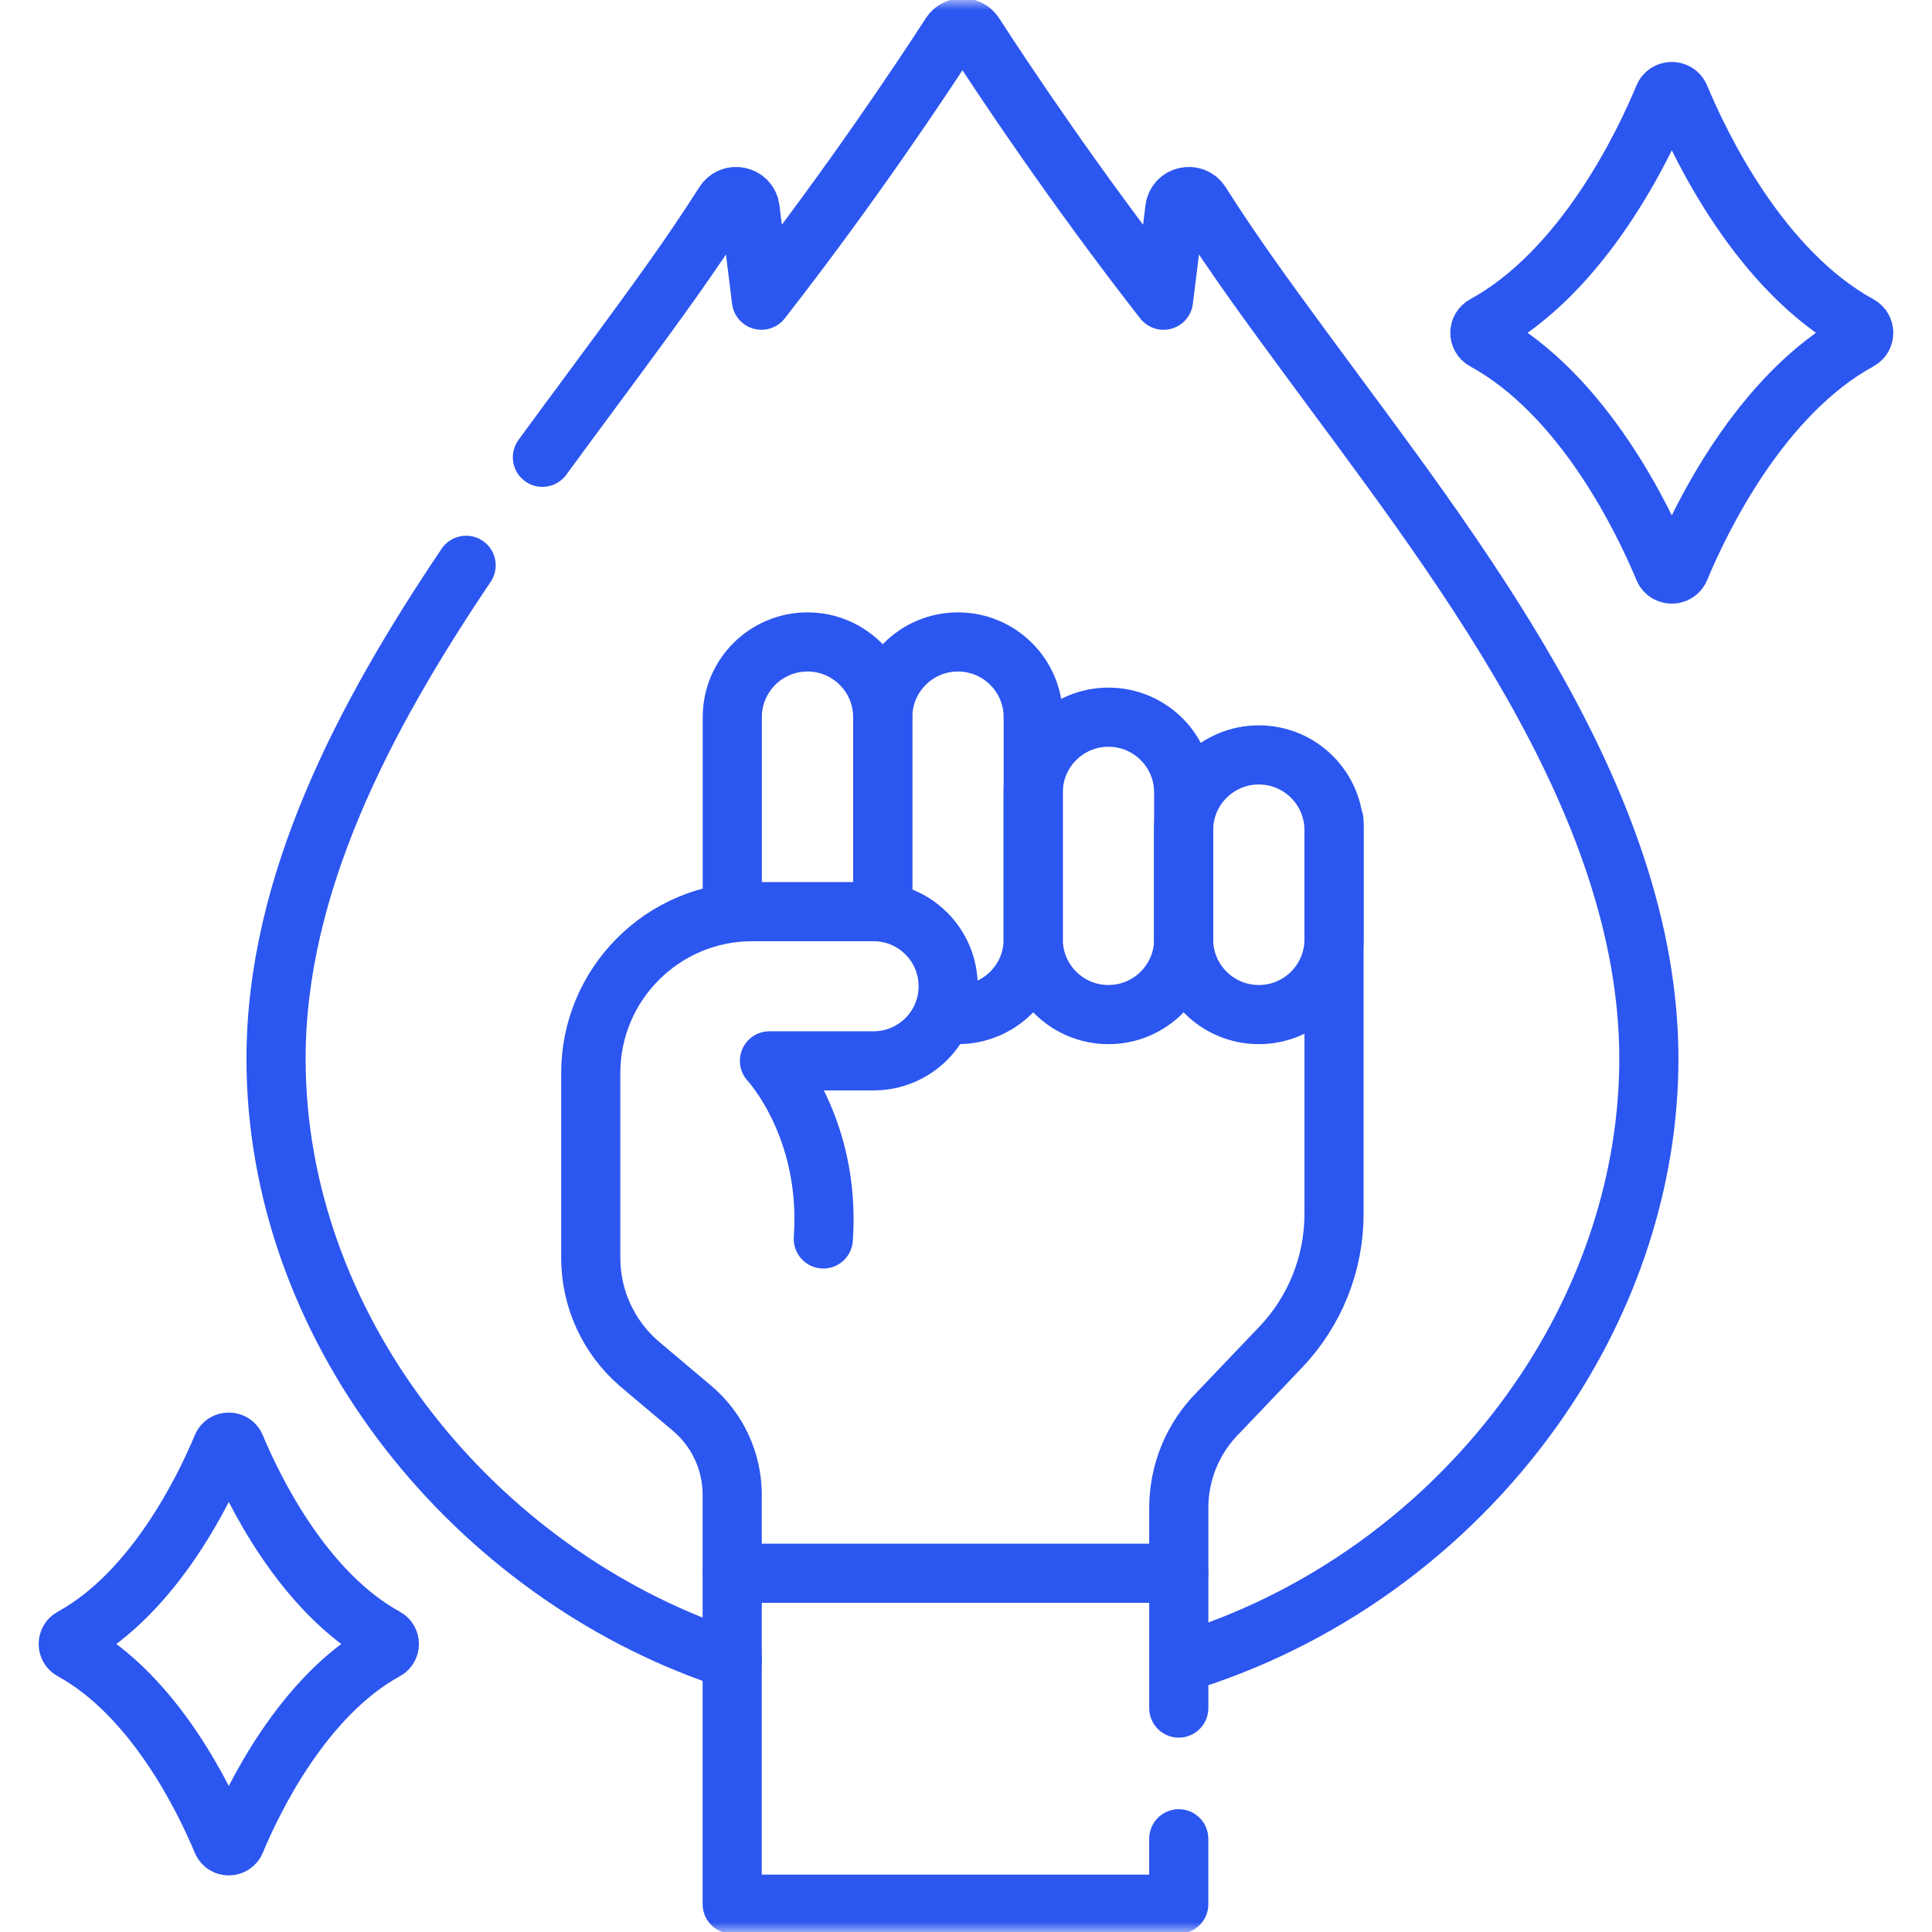 <?xml version="1.0" encoding="UTF-8"?>
<svg xmlns="http://www.w3.org/2000/svg" width="98" height="98" viewBox="0 0 98 98" fill="none">
  <g id="g309">
    <g id="g311">
      <g id="Clip path group">
        <mask id="mask0_418_1847" style="mask-type:luminance" maskUnits="userSpaceOnUse" x="0" y="0" width="98" height="98">
          <g id="clipPath317">
            <path id="path315" d="M96.5 96.5V1.5H1.5V96.5H96.5Z" fill="white" stroke="white" stroke-width="3"></path>
          </g>
        </mask>
        <g mask="url(#mask0_418_1847)">
          <g id="g313">
            <g id="g319">
              <path id="path321" d="M60.397 84.196C67.567 81.899 73.868 77.181 78.162 70.891C81.607 65.844 83.638 59.84 83.638 53.707C83.638 40.47 73.657 28.026 66.188 17.855C64.379 15.391 62.566 12.924 60.906 10.302C60.547 9.735 59.675 9.929 59.593 10.595C59.401 12.139 59.21 13.684 59.018 15.228C54.434 9.356 50.8 3.871 49.42 1.738C49.139 1.303 48.502 1.303 48.221 1.738C46.841 3.871 43.207 9.356 38.623 15.228C38.432 13.684 38.24 12.139 38.048 10.595C37.966 9.929 37.095 9.735 36.736 10.302C35.075 12.924 33.262 15.391 31.453 17.855C30.192 19.573 28.858 21.355 27.514 23.196" stroke="#2C56F0" stroke-width="3" stroke-miterlimit="10" stroke-linecap="round" stroke-linejoin="round"></path>
            </g>
            <g id="g323">
              <path id="path325" d="M23.644 28.675C18.458 36.371 14.002 44.862 14.002 53.707C14.002 67.181 23.659 79.317 36.105 83.836C36.45 83.962 36.797 84.081 37.145 84.195" stroke="#2C56F0" stroke-width="3" stroke-miterlimit="10" stroke-linecap="round" stroke-linejoin="round"></path>
            </g>
            <g id="g327">
              <path id="path329" d="M63.853 51.464C65.96 51.464 67.668 49.756 67.668 47.648V42.108C67.668 40.001 65.96 38.293 63.853 38.293C61.745 38.293 60.037 40.001 60.037 42.108V47.648C60.037 49.756 61.745 51.464 63.853 51.464Z" stroke="#2C56F0" stroke-width="3" stroke-miterlimit="10" stroke-linecap="round" stroke-linejoin="round"></path>
            </g>
            <g id="g331">
              <path id="path333" d="M56.226 51.464C58.333 51.464 60.041 49.756 60.041 47.648V40.194C60.041 38.087 58.333 36.379 56.226 36.379C54.118 36.379 52.41 38.087 52.41 40.194V47.648C52.41 49.756 54.118 51.464 56.226 51.464Z" stroke="#2C56F0" stroke-width="3" stroke-miterlimit="10" stroke-linecap="round" stroke-linejoin="round"></path>
            </g>
            <g id="g335">
              <path id="path337" d="M48.593 51.464C50.7 51.464 52.409 49.756 52.409 47.648V36.378C52.409 34.271 50.7 32.563 48.593 32.563C46.486 32.563 44.777 34.271 44.777 36.378V46.243" stroke="#2C56F0" stroke-width="3" stroke-miterlimit="10" stroke-linecap="round" stroke-linejoin="round"></path>
            </g>
            <g id="g339">
              <path id="path341" d="M44.776 45.889V36.378C44.776 34.271 43.067 32.563 40.96 32.563C38.853 32.563 37.145 34.271 37.145 36.378V46.243" stroke="#2C56F0" stroke-width="3" stroke-miterlimit="10" stroke-linecap="round" stroke-linejoin="round"></path>
            </g>
            <g id="g343">
              <path id="path345" d="M59.795 79.803H37.145" stroke="#2C56F0" stroke-width="3" stroke-miterlimit="10" stroke-linecap="round" stroke-linejoin="round"></path>
            </g>
            <g id="g347">
              <path id="path349" d="M84.393 4.915C83.352 7.419 80.318 13.746 75.293 16.496C74.991 16.662 74.991 17.101 75.293 17.267C80.318 20.017 83.352 26.343 84.393 28.848C84.544 29.212 85.059 29.212 85.21 28.848C86.252 26.343 89.285 20.017 94.31 17.267C94.612 17.101 94.612 16.662 94.31 16.496C89.285 13.746 86.252 7.419 85.21 4.915C85.059 4.551 84.544 4.551 84.393 4.915Z" stroke="#2C56F0" stroke-width="3" stroke-miterlimit="10" stroke-linecap="round" stroke-linejoin="round"></path>
            </g>
            <g id="g351">
              <path id="path353" d="M11.264 73.379C10.392 75.475 7.855 80.767 3.651 83.068C3.398 83.207 3.398 83.574 3.651 83.712C7.855 86.014 10.392 91.306 11.264 93.401C11.39 93.706 11.82 93.706 11.947 93.401C12.819 91.306 15.356 86.014 19.56 83.712C19.813 83.574 19.813 83.207 19.56 83.068C15.356 80.767 12.819 75.475 11.947 73.379C11.82 73.075 11.39 73.075 11.264 73.379Z" stroke="#2C56F0" stroke-width="3" stroke-miterlimit="10" stroke-linecap="round" stroke-linejoin="round"></path>
            </g>
            <g id="g355">
              <path id="path357" d="M59.793 86.641V76.483C59.793 74.674 60.512 72.939 61.791 71.66L64.966 68.33C66.7 66.511 67.668 64.094 67.668 61.58V41.647" stroke="#2C56F0" stroke-width="3" stroke-miterlimit="10" stroke-linecap="round" stroke-linejoin="round"></path>
            </g>
            <g id="g359">
              <path id="path361" d="M41.763 62.845C42.163 57.134 39.03 53.811 39.03 53.811H44.312C46.402 53.811 48.096 52.117 48.096 50.027C48.096 47.938 46.402 46.243 44.312 46.243H38.158C33.633 46.243 29.965 49.911 29.965 54.436V63.806C29.965 65.868 30.863 67.829 32.426 69.176L35.1 71.43C36.395 72.521 37.141 74.128 37.141 75.821V96.588H59.792V93.271" stroke="#2C56F0" stroke-width="3" stroke-miterlimit="10" stroke-linecap="round" stroke-linejoin="round"></path>
            </g>
          </g>
        </g>
      </g>
    </g>
  </g>
</svg>
